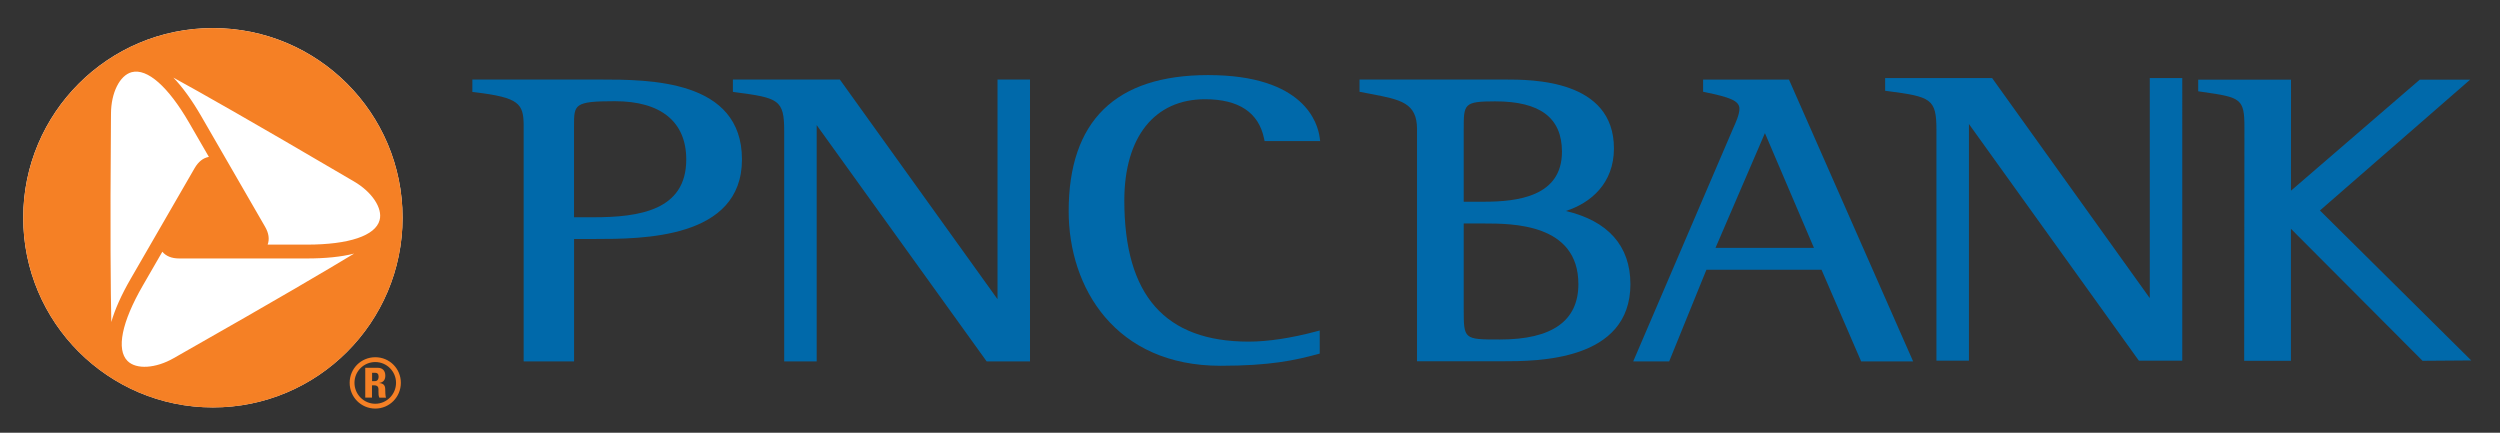 <?xml version="1.0" encoding="utf-8"?>
<!-- Generator: Adobe Illustrator 26.0.1, SVG Export Plug-In . SVG Version: 6.00 Build 0)  -->
<svg version="1.1" id="Layer_1" xmlns="http://www.w3.org/2000/svg" xmlns:xlink="http://www.w3.org/1999/xlink" x="0px" y="0px"
	 viewBox="0 0 482.47 83.51" style="enable-background:new 0 0 482.47 83.51;" xml:space="preserve">
<rect x="0" y="0" width="482.47" height="83.51" fill="#333333" stroke="none"/>
<style type="text/css">
	.st0{fill:#FFFFFF;}
	.st1{fill:#F58025;}
	.st2{fill:#0069AA;}
	.st3{fill-rule:evenodd;clip-rule:evenodd;fill:#0069AA;}
</style>
<g>
	<g>
		<path class="st0" d="M41.09,5.42c-20.22,0-36.61,16.39-36.61,36.6c0,20.21,16.39,36.6,36.61,36.6c20.21,0,36.6-16.39,36.6-36.6
			C77.7,21.81,61.31,5.42,41.09,5.42z"/>
		<path class="st1" d="M71.81,71.94h0.58c0.41,0,0.68,0.21,0.68,0.76c0,0.37-0.16,0.85-0.68,0.85h-0.58V71.94 M71.81,74.36h0.33
			c1.01,0,0.9,0.59,0.9,1.26c0,0.38,0,0.77,0.17,1.12h1.28c-0.12-0.24-0.15-1.31-0.15-1.69c0-1.03-0.85-1.1-1.13-1.12V73.9
			c0.85-0.13,1.15-0.67,1.15-1.41c0-0.98-0.57-1.51-1.46-1.51h-2.41v5.75h1.3V74.36z M72.43,68.94c-2.75,0-4.95,2.19-4.95,4.94
			s2.2,4.97,4.95,4.97c2.73,0,4.93-2.22,4.93-4.97S75.17,68.94,72.43,68.94z M72.43,77.92c-2.23,0-4.02-1.82-4.02-4.04
			c0-2.22,1.79-4.01,4.02-4.01c2.19,0,4,1.79,4,4.01C76.43,76.1,74.63,77.92,72.43,77.92z"/>
		<path class="st1" d="M59.21,47.21h-7.56c0.39-1.06,0.22-2.22-0.5-3.46L38.83,22.41c-1.8-3.11-3.6-5.59-5.37-7.43
			c0.04,0.02,0.07,0.04,0.11,0.06c4.94,2.7,14.78,8.26,33.67,19.35l1.08,0.63c3.48,2.03,5.56,5.17,4.94,7.46
			C72.46,45.49,67.34,47.21,59.21,47.21 M34.61,68.5l-1.07,0.61c-3.5,2.01-7.25,2.24-8.93,0.55c-2.2-2.2-1.12-7.5,2.94-14.53
			l3.78-6.55c0.72,0.86,1.81,1.3,3.25,1.3h24.65c3.59,0,6.64-0.31,9.11-0.94c-0.04,0.02-0.06,0.04-0.1,0.06
			C63.41,51.93,53.66,57.69,34.61,68.5z M21.41,23.18l0.01-1.24c0.01-4.03,1.69-7.4,3.99-8.01c3.01-0.8,7.06,2.78,11.12,9.81
			l3.78,6.54c-1.1,0.19-2.02,0.92-2.75,2.17L25.23,53.79c-1.8,3.11-3.05,5.91-3.75,8.36c0-0.04,0-0.08,0-0.12
			C21.36,56.4,21.24,45.08,21.41,23.18z M41.09,5.42c-20.22,0-36.61,16.39-36.61,36.61c0,20.22,16.39,36.61,36.61,36.61
			c20.22,0,36.61-16.39,36.61-36.61C77.71,21.81,61.31,5.42,41.09,5.42z"/>
	</g>
	<g>
		<g>
			<path class="st2" d="M115.71,15.35h-24h-0.55v2.39l0.48,0.06c8.55,1.03,9.42,2.16,9.42,6.52v45.42h9.73c0,0,0-22.57,0-23.62
				c0.84,0,3.92,0,3.92,0c9.24,0,28.48,0,28.48-15.35C143.19,15.35,125.31,15.35,115.71,15.35z M114.51,41.93c0,0-2.89,0-3.73,0
				c0-1.03,0-17.63,0-17.63c0-4.14,0-4.77,7.9-4.77c8.88,0,13.76,3.99,13.76,11.24C132.45,40.6,123.39,41.93,114.51,41.93z"/>
			<path class="st2" d="M198.23,15.35h-5.72c0,0,0,39.72,0,42.39c-1.51-2.1-30.43-42.39-30.43-42.39h-20.64v2.38l0.48,0.07
				c8.35,1.09,9.42,1.46,9.42,7.46v44.48h6.27c0,0,0-42.91,0-45.59c1.52,2.11,32.8,45.59,32.8,45.59h8.37V15.35H198.23z"/>
			<path class="st2" d="M206.24,40.76c0,14.85,9.06,29.83,29.3,29.83c9.61,0,14.35-1.06,18.74-2.24l0.41-0.11v-4.46l-0.75,0.2
				c-4.67,1.25-9.26,1.95-12.93,1.95c-16.17,0-24.03-8.91-24.03-27.23c0-12.24,5.82-19.55,15.57-19.55c6.54,0,10.38,2.57,11.41,7.63
				l0.09,0.44h10.72l-0.08-0.62c-0.36-2.84-2.99-12.11-21.53-12.11C215.29,14.49,206.24,23.33,206.24,40.76z"/>
		</g>
		<path class="st2" d="M302.17,40.72c4.79-1.52,9.3-5.31,9.3-12.07c0-13.3-15.81-13.3-21-13.3h-27.55h-0.55v2.36l2.19,0.42
			c5.74,1.1,8.91,1.7,8.91,6.79v44.8h16.4c6.78,0,24.78,0,24.78-14.89C314.64,47.44,310.31,42.61,302.17,40.72z M282.48,24.94
			c0-4.87,0-5.38,6.08-5.38c8.67,0,12.88,3.18,12.88,9.73c0,8.64-8.59,9.64-15.06,9.64c0,0-3.05,0-3.9,0
			C282.48,37.92,282.48,24.94,282.48,24.94z M289.49,65.52c-7.01,0-7.01,0-7.01-5.94c0,0,0-15.42,0-16.45c0.84,0,3.9,0,3.9,0
			c5.46,0,18.23,0,18.23,11.7C304.61,61.93,299.53,65.52,289.49,65.52z"/>
		<path class="st2" d="M345.25,15.36h-0.36h-16.21v2.35l0.43,0.09c4.64,0.96,6.58,1.62,6.58,3.18c0,1.1-0.67,2.59-1.26,3.9
			l-0.06,0.14c0,0.01-19.18,44.73-19.18,44.73h6.94c0,0,6.92-17.04,7.19-17.7c0.7,0,21.53,0,22.21,0c0.28,0.64,7.65,17.7,7.65,17.7
			h10.03L345.25,15.36z M331.07,47.84c0.59-1.36,8.66-20.1,9.54-22.15c0.88,2.06,8.88,20.8,9.46,22.15
			C348.61,47.84,332.54,47.84,331.07,47.84z"/>
		<path class="st3" d="M433.1,69.63h9.02c0,0,0-23.27,0-25.48c1.61,1.61,25.4,25.48,25.4,25.48l9.4-0.07l-29.2-28.94l28.99-25.25
			h-1.34h-1.43h-6.95c0,0-23.3,20.09-24.86,21.43c0-1.97,0.01-21.42,0.01-21.42h-17.91v2.24l0.89,0.13c7.35,1.04,8.03,1.3,8.03,6.81
			L433.1,69.63z"/>
		<path class="st2" d="M420.6,15.06h-5.72c0,0,0,39.8,0,42.47c-1.51-2.1-30.43-42.47-30.43-42.47h-20.64v2.46l0.48,0.06
			c8.35,1.09,9.42,1.46,9.42,7.46v44.57h6.27c0,0,0-43,0-45.68c1.52,2.11,32.8,45.68,32.8,45.68h8.37V15.06H420.6z"/>
	</g>
</g>
</svg>
